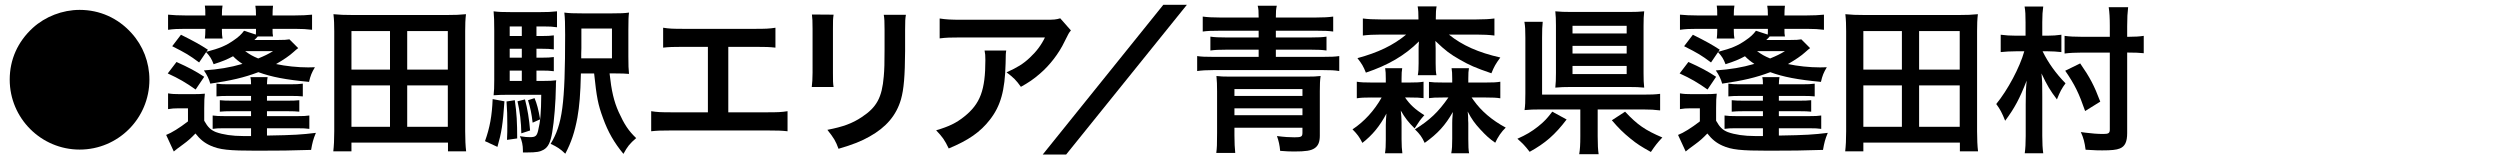 <?xml version="1.0" encoding="utf-8"?>
<!-- Generator: Adobe Illustrator 24.0.3, SVG Export Plug-In . SVG Version: 6.00 Build 0)  -->
<svg version="1.1" id="レイヤー_1" xmlns="http://www.w3.org/2000/svg" xmlns:xlink="http://www.w3.org/1999/xlink" x="0px"
	 y="0px" viewBox="0 0 700 45" style="enable-background:new 0 0 700 45;" xml:space="preserve">
<g>
	<g>
		<path d="M36.796,9.235c3.256,3.568,5.04,8.206,5.04,13.068c0,10.838-8.742,19.58-19.535,19.58s-19.58-8.787-19.58-19.58
			c0-5.62,2.23-10.615,6.467-14.496c3.479-3.166,8.296-5.04,13.113-5.04C27.92,2.768,33.005,5.043,36.796,9.235z"/>
		<path d="M74.755,37.959c7.805-0.135,9.634-0.269,13.693-0.759c-0.758,1.829-0.981,2.721-1.338,4.772
			c-5.218,0.179-9.143,0.223-15.253,0.223c-7.805,0-10.348-0.268-12.935-1.427c-1.695-0.759-2.944-1.784-4.192-3.39
			c-1.338,1.383-2.096,2.052-3.435,3.032c-1.605,1.16-1.873,1.383-2.631,2.008l-2.141-4.639c1.517-0.58,3.747-1.963,6.111-3.791
			v-3.657h-2.766c-1.026,0-1.739,0.044-2.81,0.223v-4.416c1.025,0.179,1.873,0.224,3.39,0.224h3.612
			c1.517,0,2.409-0.045,3.301-0.134c-0.134,1.115-0.178,1.962-0.178,4.147v3.435c1.025,1.829,1.829,2.587,3.256,3.167
			c1.962,0.713,4.594,1.115,7.671,1.115c0.044,0,0.758,0,2.186,0v-2.186h-7.716c-1.427,0-2.141,0.044-3.033,0.178v-3.746
			c0.937,0.134,1.695,0.179,3.613,0.179h7.136v-1.383h-5.219c-1.784,0-2.498,0.044-3.523,0.134v-3.212
			c0.937,0.09,1.65,0.134,3.523,0.134h5.219v-1.338h-6.066c-1.784,0-2.676,0.045-3.613,0.134v-3.568
			c0.937,0.135,1.65,0.179,3.122,0.179h6.557c0-0.981-0.045-1.427-0.179-2.007h4.817c-0.134,0.669-0.134,0.981-0.178,2.007h6.467
			c1.873,0,2.498-0.044,3.568-0.179v3.568c-0.981-0.089-1.784-0.134-3.568-0.134h-6.467v1.338h5.575
			c1.784,0,2.498-0.044,3.479-0.134v3.212c-0.892-0.09-1.74-0.134-3.479-0.134h-5.575v1.383h8.296c1.918,0,2.676-0.045,3.568-0.179
			v3.746c-1.025-0.134-1.65-0.178-3.568-0.178h-8.296V37.959z M49.421,17.353c3.479,1.562,5.308,2.542,7.761,4.148l-2.409,3.567
			c-2.765-1.962-4.683-3.077-7.805-4.505L49.421,17.353z M83.497,13.473c-0.268,0.178-0.803,0.624-1.338,1.114
			c-1.115,1.026-2.765,2.142-4.861,3.346c2.676,0.58,6.021,0.937,9.009,0.937c0.401,0,1.07,0,1.873-0.045
			c-0.892,1.472-1.249,2.364-1.65,4.104c-6.557-0.624-10.526-1.383-14.184-2.721c-4.014,1.517-7.671,2.364-13.469,3.211
			c-0.312-1.204-0.937-2.497-1.784-3.701c4.237-0.312,7.226-0.803,10.793-1.829c-1.204-0.803-1.739-1.249-2.631-2.141
			c-1.74,0.937-2.944,1.427-5.441,2.23c-0.58-1.517-0.937-2.097-2.096-3.391l-1.962,2.899c-2.766-2.052-3.658-2.587-7.538-4.549
			l2.453-3.212c3.747,1.873,5.353,2.766,7.538,4.192l-0.401,0.58c3.747-0.981,5.397-1.694,7.493-3.122
			c1.472-0.981,2.319-1.784,3.033-2.766l3.301,1.071c0.044-0.446,0.044-0.714,0.044-1.606h-9.544v0.491
			c0,0.937,0.044,1.561,0.178,2.229H57.36c0.089-0.758,0.134-1.382,0.134-2.319V8.075h-5.531c-2.096,0-3.345,0.045-4.906,0.268
			V4.106c1.472,0.134,2.854,0.223,5.04,0.223h5.397c0-1.294,0-1.918-0.134-2.766h4.951c-0.134,0.803-0.178,1.428-0.178,2.766h9.544
			c0-1.294-0.044-1.963-0.178-2.721h4.951c-0.089,0.803-0.134,1.427-0.134,2.721h6.021c2.186,0,3.613-0.089,5.04-0.223v4.236
			c-1.427-0.178-2.765-0.268-4.861-0.268h-6.2c0,1.204,0,1.383,0.134,2.142h-4.282c-0.357,0.401-0.446,0.535-0.937,0.98h6.601
			c1.695,0,2.453-0.044,3.211-0.178L83.497,13.473z M68.645,14.319c1.293,0.938,2.052,1.383,3.657,2.052
			c1.829-0.758,2.765-1.204,4.148-2.052H68.645z"/>
		<path d="M125.435,42.374v-2.453H98.406v2.453h-5.084c0.179-1.605,0.268-3.211,0.268-5.62V8.744c0-1.783-0.044-3.211-0.223-4.771
			c1.695,0.178,3.122,0.223,5.173,0.223h26.806c2.007,0,3.434-0.045,5.129-0.223c-0.179,1.516-0.224,2.854-0.224,4.728v28.054
			c0,2.275,0.09,4.104,0.268,5.62H125.435z M98.406,19.493H109.2V8.7H98.406V19.493z M98.406,35.506H109.2V23.909H98.406V35.506z
			 M114.017,19.493h11.373V8.7h-11.373V19.493z M114.017,35.506h11.373V23.909h-11.373V35.506z"/>
		<path d="M141.244,28.369c-0.446,6.423-0.803,8.742-1.963,12.756l-3.479-1.605c1.338-3.746,1.962-7.092,2.141-11.774
			L141.244,28.369z M150.209,22.66h1.828c1.874,0,2.721-0.045,3.702-0.179c-0.089,0.625-0.089,0.803-0.089,1.695
			c-0.045,4.326-0.491,9.812-1.026,12.845c-0.49,2.854-1.114,4.148-2.408,4.906c-1.025,0.58-2.007,0.759-4.594,0.759
			c-0.268,0-0.669,0-1.204,0v-0.535c0-1.472-0.268-2.766-0.848-4.015c1.383,0.224,2.052,0.268,2.854,0.268
			c1.472,0,1.873-0.312,2.23-1.739c0.669-2.766,0.847-4.951,0.892-10.124h-9.366c-1.695,0-2.81,0.044-3.97,0.134
			c0.134-1.115,0.179-2.23,0.179-4.371V8.566c0-2.632-0.045-3.97-0.179-5.397c1.338,0.179,2.498,0.224,4.995,0.224h7.895
			c2.142,0,3.301-0.045,4.862-0.224V7.63c-1.205-0.179-2.142-0.224-3.747-0.224h-2.007v2.677h1.472c1.562,0,2.498-0.045,3.39-0.179
			v3.925c-0.981-0.134-1.963-0.179-3.39-0.179h-1.472v2.498h1.472c1.562,0,2.498-0.045,3.39-0.179v3.97
			c-0.981-0.134-1.963-0.179-3.39-0.179h-1.472V22.66z M144.143,28.057c0.536,3.657,0.67,6.289,0.67,10.705l-2.854,0.401
			c0.089-1.829,0.089-2.587,0.089-4.148c0-2.943-0.045-3.925-0.223-6.601L144.143,28.057z M146.105,7.406h-3.39v2.677h3.39V7.406z
			 M146.105,13.65h-3.39v2.498h3.39V13.65z M142.716,19.761v2.899h3.39v-2.899H142.716z M146.997,27.834
			c0.714,2.721,1.16,5.441,1.428,8.697l-2.453,0.803c-0.045-3.122-0.401-6.11-1.07-8.965L146.997,27.834z M149.674,27.478
			c0.669,1.605,1.07,3.122,1.561,5.932l-2.096,0.937c-0.312-2.632-0.625-4.104-1.294-6.289L149.674,27.478z M170.681,20.563
			c0.535,4.906,1.204,7.806,2.543,10.794c1.605,3.523,2.765,5.263,4.905,7.314c-1.828,1.562-2.453,2.364-3.567,4.416
			c-2.587-3.122-4.327-6.155-5.709-9.991c-1.428-3.88-1.784-5.798-2.498-12.533h-3.702c-0.134,5.888-0.401,9.055-0.98,12.355
			c-0.759,4.059-1.695,6.913-3.391,10.124c-1.382-1.338-2.274-1.918-4.103-2.766c3.3-5.441,4.059-11.105,4.059-30.507
			c0-3.256-0.045-4.639-0.224-6.244c1.339,0.179,2.543,0.223,5.085,0.223h8.162c2.453,0,3.612-0.044,4.861-0.223
			c-0.134,1.115-0.179,2.007-0.179,4.816v7.493c0,2.364,0.045,3.613,0.179,4.861c-0.848-0.089-2.186-0.134-3.925-0.134H170.681z
			 M171.35,16.327V7.986h-8.563v2.052c0,1.605,0,2.721,0,3.435c-0.044,0.937-0.044,1.516-0.044,1.65c0,0.268,0,0.669,0,1.204H171.35
			z"/>
		<path d="M203.921,31.446h10.793c3.122,0,4.059-0.044,5.798-0.312v5.619c-1.605-0.178-2.765-0.223-5.709-0.223h-26.761
			c-2.943,0-4.103,0.045-5.709,0.223v-5.619c1.74,0.268,2.677,0.312,5.799,0.312h10.08V13.115h-6.824
			c-2.944,0-4.104,0.045-5.709,0.224V7.764c1.694,0.268,2.765,0.312,5.798,0.312h19.848c3.033,0,4.104-0.044,5.798-0.312v5.575
			c-1.605-0.179-2.721-0.224-5.709-0.224h-7.492V31.446z"/>
		<path d="M233.404,4.106c-0.178,1.248-0.178,1.649-0.178,4.014v12.31c0,2.23,0,2.811,0.178,3.926h-6.11
			c0.134-1.026,0.224-2.409,0.224-4.015V8.075c0-2.274-0.045-2.854-0.179-4.014L233.404,4.106z M253.653,4.15
			c-0.178,1.115-0.223,1.605-0.223,4.148v6.021c-0.045,6.958-0.356,10.705-1.159,13.515c-1.294,4.46-4.148,7.806-8.787,10.393
			c-2.363,1.338-4.594,2.229-8.697,3.434c-0.803-2.186-1.249-2.943-3.122-5.308c4.371-0.847,6.958-1.784,9.634-3.567
			c4.193-2.766,5.665-5.486,6.155-11.374c0.179-1.918,0.223-3.88,0.223-7.448V8.388c0-2.274-0.044-3.211-0.223-4.237H253.653z"/>
		<path d="M281.747,14.142c-0.134,0.847-0.134,0.892-0.179,3.612c-0.178,7.627-1.382,11.909-4.415,15.789
			c-2.676,3.435-5.932,5.709-11.507,8.028c-1.16-2.408-1.74-3.211-3.524-5.085c3.613-1.07,5.62-2.052,7.806-3.791
			c4.55-3.612,5.977-7.448,5.977-15.878c0-1.338-0.045-1.739-0.223-2.676H281.747z M299.855,8.521
			c-0.625,0.758-0.625,0.803-1.784,3.122c-1.562,3.301-4.147,6.646-6.868,8.965c-1.784,1.562-3.257,2.542-5.353,3.702
			c-1.338-1.873-2.007-2.542-4.015-4.059c2.988-1.338,4.684-2.364,6.513-4.104c1.828-1.695,3.211-3.523,4.236-5.664H269.17
			c-3.122,0-4.237,0.044-6.066,0.268V5.177c1.695,0.268,3.078,0.356,6.155,0.356h23.282c2.676,0,3.077-0.045,4.326-0.401
			L299.855,8.521z"/>
		<path d="M332.331,1.341l-33.808,41.925h-6.557L325.73,1.341H332.331z"/>
		<path d="M352.423,4.909c0-1.829-0.045-2.409-0.268-3.301h5.352c-0.223,0.937-0.268,1.605-0.268,3.301h11.017
			c2.186,0,3.836-0.09,5.04-0.268v4.192c-1.249-0.179-2.453-0.224-4.549-0.224h-11.508v1.874h10.035
			c1.784,0,2.988-0.045,4.148-0.224v3.881c-1.294-0.179-2.408-0.224-4.148-0.224h-10.035v2.008h13.157
			c2.275,0,3.39-0.045,4.595-0.224v4.192c-1.294-0.223-2.498-0.268-4.595-0.268H339.8c-2.007,0-3.345,0.09-4.594,0.268v-4.192
			c1.16,0.179,2.319,0.224,4.594,0.224h12.623v-2.008h-9.322c-1.739,0-2.898,0.045-4.192,0.224v-3.881
			c1.204,0.179,2.453,0.224,4.192,0.224h9.322V8.61h-11.062c-2.141,0-3.345,0.045-4.594,0.224V4.642
			c1.249,0.178,2.898,0.268,5.084,0.268H352.423z M345.643,35.773v2.141c0,2.007,0.09,3.657,0.224,4.906h-5.308
			c0.179-1.383,0.223-2.364,0.223-5.575V25.604c0-1.783-0.044-2.988-0.178-4.326c1.025,0.134,2.007,0.179,3.925,0.179h21.23
			c1.917,0,2.898-0.045,4.014-0.179c-0.179,1.16-0.223,2.409-0.223,4.282v12.443c0,1.739-0.446,2.811-1.428,3.479
			c-1.025,0.713-2.497,0.937-5.798,0.937c-1.16,0-2.274-0.045-3.881-0.179c-0.134-1.561-0.401-2.766-0.892-4.147
			c2.052,0.268,3.568,0.356,4.906,0.356c1.918,0,2.229-0.179,2.229-1.294v-1.382H345.643z M364.688,24.935h-19.045v1.918h19.045
			V24.935z M345.643,30.332v1.918h19.045v-1.918H345.643z"/>
		<path d="M383.964,27.299c-1.963,0-2.899,0.045-4.059,0.223v-4.639c1.114,0.179,2.096,0.224,4.147,0.224h3.97v-1.07
			c0-1.339-0.045-2.186-0.179-2.944h4.772c-0.134,0.759-0.179,1.517-0.179,2.944v1.07h2.186c2.008,0,2.811-0.045,3.97-0.224v4.595
			c-1.07-0.134-1.962-0.179-3.836-0.179h-1.338c1.338,1.963,2.81,3.345,5.396,4.951c-1.248,1.427-1.248,1.427-2.721,3.701
			c-1.694-1.65-2.765-3.032-3.88-4.995c0.134,1.159,0.223,2.23,0.223,3.39v4.639c0,1.739,0.09,2.899,0.224,3.925H387.8
			c0.178-1.115,0.223-2.096,0.223-3.746v-4.192c0-0.759,0.089-2.142,0.179-3.167c-1.874,3.523-3.881,5.977-6.735,8.206
			c-0.848-1.649-1.383-2.408-2.766-3.791c3.257-2.141,6.11-5.263,8.162-8.92H383.964z M413.312,5.444
			c2.229,0,3.746-0.09,5.129-0.268v4.772c-1.427-0.179-3.033-0.268-5.129-0.268h-7.627c3.746,3.032,8.296,5.039,14.406,6.422
			c-1.338,1.829-1.739,2.543-2.498,4.416c-4.549-1.562-6.065-2.23-8.875-3.836c-2.721-1.561-3.881-2.408-6.824-5.219
			c0,0.224,0,0.224,0.044,0.714c0,0.224,0.045,1.07,0.045,1.383v4.147c0,1.606,0.045,2.453,0.224,3.346h-5.219
			c0.179-0.981,0.223-1.873,0.223-3.346V13.65c0-0.535,0-0.937,0.045-1.248c0.045-0.625,0.045-0.625,0.045-0.804
			c-3.925,3.926-8.608,6.646-14.853,8.742c-0.714-1.784-1.115-2.453-2.364-4.059c5.754-1.562,9.991-3.568,13.648-6.601h-7.003
			c-2.096,0-3.791,0.089-5.129,0.268V5.177c1.383,0.178,2.943,0.268,5.129,0.268h10.438V5.221c0-1.561-0.045-2.408-0.224-3.434
			h5.308c-0.178,0.937-0.223,1.783-0.223,3.39v0.268H413.312z M403.989,27.299c-2.096,0-2.81,0.045-3.88,0.179v-4.55
			c1.07,0.134,1.828,0.179,4.104,0.179h2.408v-1.07c0-1.383-0.045-2.186-0.179-2.944h4.862c-0.134,0.714-0.179,1.472-0.179,2.899
			v1.115h4.861c2.141,0,2.988-0.045,4.104-0.224v4.639c-1.115-0.178-2.097-0.223-4.059-0.223h-3.97
			c0.223,0.312,0.223,0.312,0.535,0.758c2.141,3.033,5.174,5.62,9.01,7.672c-1.249,1.204-2.141,2.542-2.944,4.237
			c-1.605-1.115-2.587-2.007-4.192-3.747c-1.561-1.694-2.363-2.81-3.523-4.995c0.09,0.669,0.09,0.848,0.134,1.65
			c0,0.268,0,0.49,0,0.714c0.045,0.445,0.045,0.713,0.045,0.847v4.505c0,1.963,0.045,3.033,0.223,3.97h-4.995
			c0.223-1.159,0.268-2.229,0.268-4.059v-4.416c0-0.803,0-0.892,0.179-3.077c-2.097,3.702-4.237,6.065-7.895,8.652
			c-0.759-1.649-1.294-2.408-2.721-3.791c4.147-2.587,6.557-4.861,9.366-8.92H403.989z"/>
		<path d="M438.652,33.454c-3.256,4.281-5.977,6.646-10.348,9.054c-1.382-1.784-1.918-2.319-3.434-3.657
			c2.497-1.115,3.925-1.963,5.798-3.435c1.694-1.338,2.587-2.319,3.97-4.147L438.652,33.454z M447.35,38.182
			c0,2.408,0.09,3.746,0.268,4.995h-5.441c0.224-1.293,0.312-2.721,0.312-4.995v-7.538h-10.972c-1.963,0-3.346,0.045-4.639,0.179
			c0.179-1.249,0.223-2.364,0.223-4.684V10.573c0-2.141-0.044-3.167-0.268-4.46h5.129c-0.134,1.338-0.178,2.274-0.178,4.415v15.968
			h28.099c2.408,0,3.612-0.045,4.951-0.224v4.639c-1.473-0.178-2.721-0.268-4.906-0.268H447.35V38.182z M460.195,20.475
			c0,1.65,0.044,3.033,0.178,4.059c-1.159-0.134-2.631-0.178-4.37-0.178h-16.146c-1.784,0-3.032,0.044-4.37,0.178
			c0.134-1.159,0.178-2.408,0.178-4.147V7.095c0-1.517-0.044-2.811-0.178-3.926c1.382,0.134,2.586,0.179,4.549,0.179h16.057
			c1.784,0,2.943-0.045,4.281-0.179c-0.134,1.205-0.178,2.23-0.178,4.06V20.475z M440.303,9.369h15.165V7.229h-15.165V9.369z
			 M440.303,14.988h15.165v-2.141h-15.165V14.988z M440.303,20.742h15.165v-2.274h-15.165V20.742z M455.021,31.269
			c3.479,3.702,5.619,5.174,10.437,7.226c-1.472,1.561-2.007,2.274-3.211,4.059c-2.721-1.517-3.925-2.275-5.665-3.702
			c-2.141-1.739-3.345-2.943-5.263-5.174L455.021,31.269z"/>
		<path d="M498.086,37.959c7.806-0.135,9.635-0.269,13.693-0.759c-0.759,1.829-0.981,2.721-1.338,4.772
			c-5.219,0.179-9.144,0.223-15.254,0.223c-7.806,0-10.348-0.268-12.935-1.427c-1.695-0.759-2.943-1.784-4.192-3.39
			c-1.338,1.383-2.097,2.052-3.435,3.032c-1.605,1.16-1.873,1.383-2.632,2.008l-2.141-4.639c1.517-0.58,3.747-1.963,6.11-3.791
			v-3.657h-2.765c-1.026,0-1.74,0.044-2.811,0.223v-4.416c1.026,0.179,1.873,0.224,3.39,0.224h3.613c1.517,0,2.408-0.045,3.3-0.134
			c-0.134,1.115-0.178,1.962-0.178,4.147v3.435c1.025,1.829,1.828,2.587,3.256,3.167c1.962,0.713,4.594,1.115,7.671,1.115
			c0.045,0,0.759,0,2.186,0v-2.186h-7.716c-1.427,0-2.141,0.044-3.033,0.178v-3.746c0.938,0.134,1.695,0.179,3.613,0.179h7.136
			v-1.383h-5.218c-1.784,0-2.498,0.044-3.523,0.134v-3.212c0.937,0.09,1.649,0.134,3.523,0.134h5.218v-1.338h-6.065
			c-1.784,0-2.676,0.045-3.612,0.134v-3.568c0.937,0.135,1.649,0.179,3.122,0.179h6.556c0-0.981-0.044-1.427-0.178-2.007h4.816
			c-0.134,0.669-0.134,0.981-0.179,2.007h6.468c1.873,0,2.498-0.044,3.568-0.179v3.568c-0.981-0.089-1.784-0.134-3.568-0.134h-6.468
			v1.338h5.575c1.784,0,2.498-0.044,3.479-0.134v3.212c-0.893-0.09-1.739-0.134-3.479-0.134h-5.575v1.383h8.296
			c1.918,0,2.677-0.045,3.568-0.179v3.746c-1.025-0.134-1.65-0.178-3.568-0.178h-8.296V37.959z M472.753,17.353
			c3.479,1.562,5.308,2.542,7.761,4.148l-2.408,3.567c-2.766-1.962-4.684-3.077-7.806-4.505L472.753,17.353z M506.828,13.473
			c-0.268,0.178-0.803,0.624-1.338,1.114c-1.115,1.026-2.766,2.142-4.861,3.346c2.676,0.58,6.021,0.937,9.01,0.937
			c0.401,0,1.07,0,1.873-0.045c-0.893,1.472-1.249,2.364-1.65,4.104c-6.557-0.624-10.526-1.383-14.184-2.721
			c-4.014,1.517-7.671,2.364-13.47,3.211c-0.312-1.204-0.937-2.497-1.784-3.701c4.237-0.312,7.226-0.803,10.794-1.829
			c-1.204-0.803-1.739-1.249-2.632-2.141c-1.739,0.937-2.943,1.427-5.441,2.23c-0.579-1.517-0.937-2.097-2.096-3.391l-1.963,2.899
			c-2.765-2.052-3.657-2.587-7.537-4.549l2.453-3.212c3.746,1.873,5.352,2.766,7.537,4.192l-0.401,0.58
			c3.747-0.981,5.396-1.694,7.493-3.122c1.472-0.981,2.319-1.784,3.033-2.766l3.3,1.071c0.045-0.446,0.045-0.714,0.045-1.606h-9.545
			v0.491c0,0.937,0.045,1.561,0.179,2.229h-4.951c0.09-0.758,0.134-1.382,0.134-2.319V8.075h-5.53c-2.096,0-3.345,0.045-4.906,0.268
			V4.106c1.472,0.134,2.854,0.223,5.04,0.223h5.396c0-1.294,0-1.918-0.134-2.766h4.951c-0.134,0.803-0.179,1.428-0.179,2.766h9.545
			c0-1.294-0.045-1.963-0.179-2.721h4.951c-0.089,0.803-0.134,1.427-0.134,2.721h6.021c2.186,0,3.612-0.089,5.04-0.223v4.236
			c-1.428-0.178-2.766-0.268-4.862-0.268h-6.199c0,1.204,0,1.383,0.134,2.142H495.5c-0.357,0.401-0.446,0.535-0.938,0.98h6.602
			c1.694,0,2.453-0.044,3.211-0.178L506.828,13.473z M491.976,14.319c1.294,0.938,2.052,1.383,3.658,2.052
			c1.828-0.758,2.765-1.204,4.147-2.052H491.976z"/>
		<path d="M548.767,42.374v-2.453h-27.028v2.453h-5.085c0.179-1.605,0.268-3.211,0.268-5.62V8.744c0-1.783-0.045-3.211-0.223-4.771
			c1.694,0.178,3.122,0.223,5.174,0.223h26.806c2.007,0,3.434-0.045,5.129-0.223c-0.179,1.516-0.224,2.854-0.224,4.728v28.054
			c0,2.275,0.09,4.104,0.268,5.62H548.767z M521.738,19.493h10.793V8.7h-10.793V19.493z M521.738,35.506h10.793V23.909h-10.793
			V35.506z M537.349,19.493h11.373V8.7h-11.373V19.493z M537.349,35.506h11.373V23.909h-11.373V35.506z"/>
		<path d="M567.153,6.157c0-1.873-0.044-3.077-0.268-4.326h5.219c-0.179,1.249-0.268,2.498-0.268,4.371v3.791h1.472
			c1.383,0,2.587-0.089,3.881-0.268v4.861c-1.294-0.134-2.498-0.223-3.791-0.223h-1.473c1.562,3.211,3.747,6.244,6.423,8.965
			c-1.07,1.472-1.517,2.274-2.408,4.505c-1.918-2.542-2.677-3.791-4.326-7.271c0.223,2.498,0.223,2.632,0.223,6.513v10.972
			c0,2.052,0.089,3.568,0.268,4.861h-5.174c0.179-1.293,0.268-2.81,0.268-4.816v-8.876c0-2.988,0.045-4.237,0.268-6.646
			c-1.962,5.04-3.39,7.716-6.021,11.239c-0.847-2.141-1.427-3.256-2.497-4.684c3.211-3.925,6.601-10.258,7.85-14.763h-2.319
			c-1.694,0-2.899,0.089-4.281,0.223V9.726c1.382,0.179,2.631,0.268,4.326,0.268h2.631V6.157z M595.609,37.245
			c0,2.497-0.624,3.746-2.052,4.326c-0.981,0.401-2.363,0.535-4.95,0.535c-1.16,0-1.562,0-4.639-0.179
			c-0.268-2.096-0.58-3.3-1.338-4.95c0.579,0.089,1.07,0.134,1.338,0.178c1.694,0.224,3.434,0.357,4.95,0.357
			c1.472,0,1.829-0.224,1.829-1.249V14.721h-7.672c-1.962,0-3.657,0.09-4.995,0.268v-4.95c1.294,0.179,2.766,0.268,4.951,0.268
			h7.716V7.229c0-2.142-0.089-3.792-0.312-5.219h5.441c-0.179,1.517-0.268,3.033-0.268,5.263v3.033h0.312
			c1.918,0,3.167-0.089,4.326-0.268v4.861c-1.293-0.134-2.542-0.179-4.192-0.179h-0.446V37.245z M583.835,31.09
			c-1.739-4.995-2.854-7.314-5.575-11.284l4.192-2.052c2.721,3.925,3.925,6.2,5.62,10.704L583.835,31.09z"/>
	</g>
</g>
</svg>
